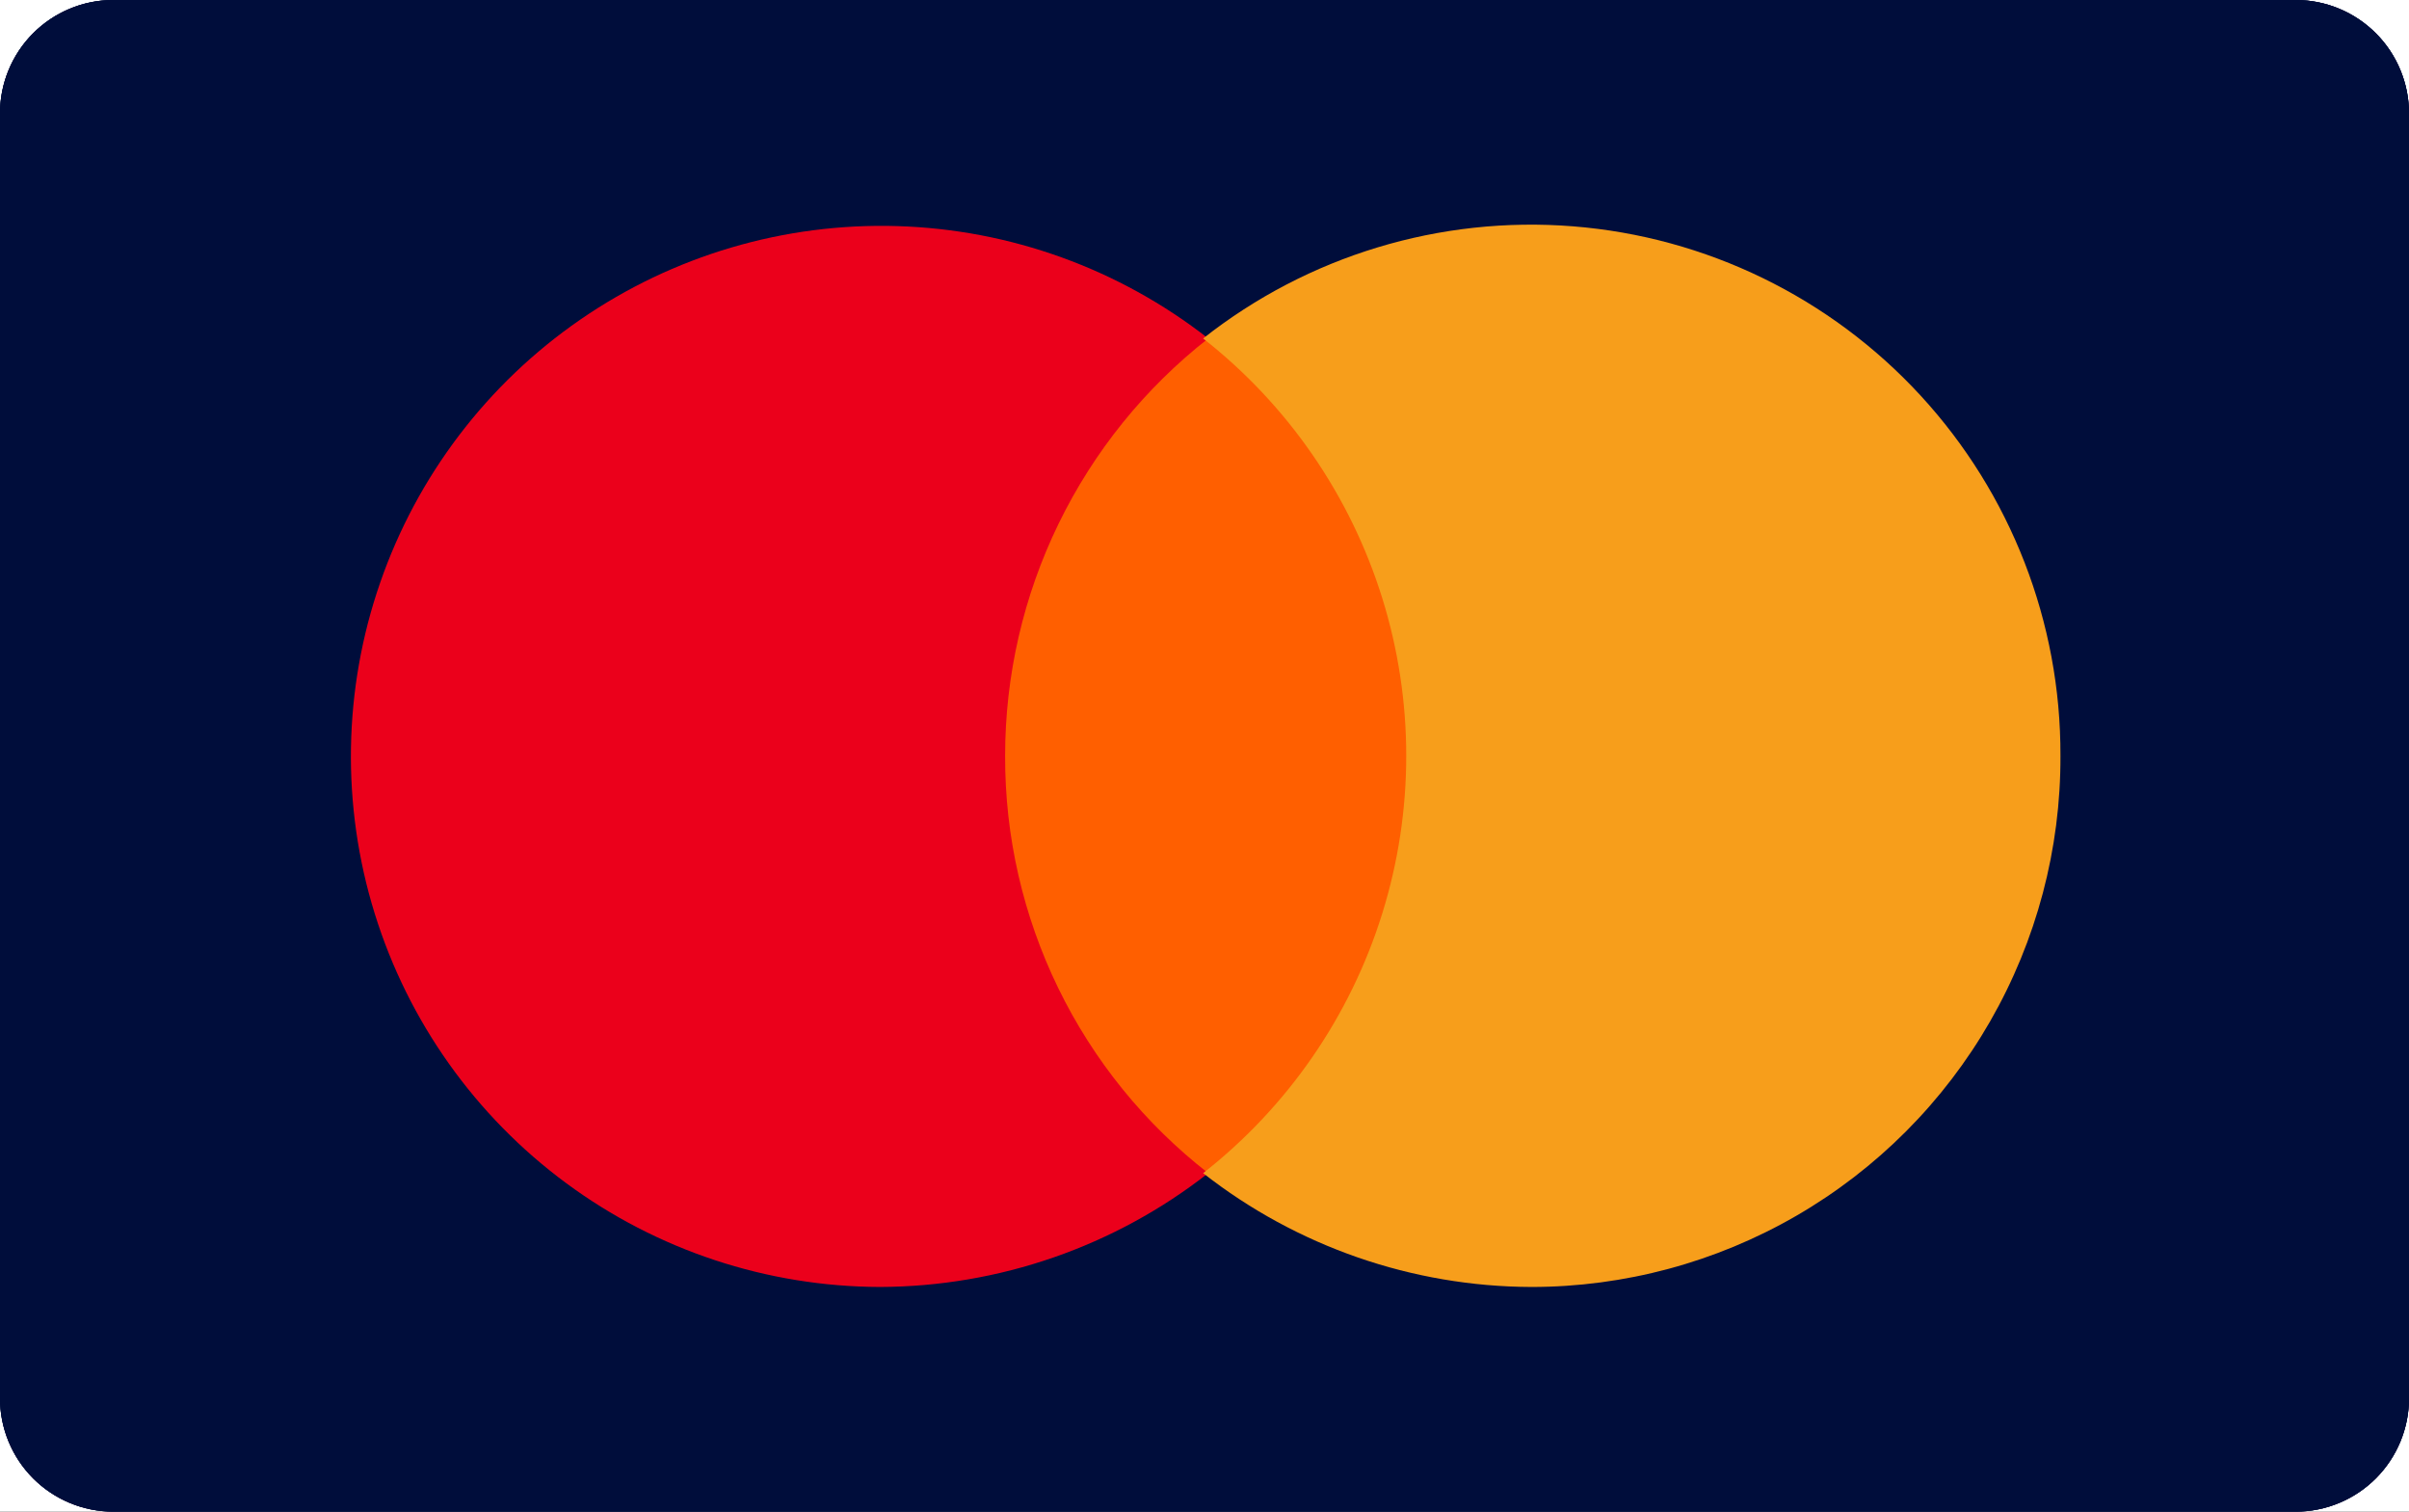 <svg xmlns="http://www.w3.org/2000/svg" xmlns:xlink="http://www.w3.org/1999/xlink" width="102" height="64" viewBox="0 0 102 64">
  <rect x="0" y="0" width="102" height="64" fill="#333333" stroke="none"/>
  <defs>
    <clipPath id="clip-path">
      <path id="Path_2" data-name="Path 2" d="M14,28.8A4.8,4.8,0,0,1,18.781,24h92.438A4.8,4.8,0,0,1,116,28.8V83.2a4.8,4.8,0,0,1-4.781,4.8H18.781A4.8,4.8,0,0,1,14,83.2Z" transform="translate(-14 -24)" fill="#000d3b"/>
    </clipPath>
    <clipPath id="clip-path-2">
      <rect id="Rectangle_3" data-name="Rectangle 3" width="21.6" height="35.3"/>
    </clipPath>
    <clipPath id="clip-path-3">
      <path id="Path_4" data-name="Path 4" d="M69.9,58.189a22.445,22.445,0,0,1,8.6-17.67A22.463,22.463,0,1,0,64.6,80.677a22.662,22.662,0,0,0,13.9-4.819,22.3,22.3,0,0,1-8.6-17.67" transform="translate(-42.2 -35.7)"/>
    </clipPath>
    <clipPath id="clip-path-4">
      <path id="Path_6" data-name="Path 6" d="M114.7,58.189A22.408,22.408,0,0,1,92.3,80.677a22.662,22.662,0,0,1-13.9-4.819,22.452,22.452,0,0,0,0-35.339,22.415,22.415,0,0,1,36.3,17.67" transform="translate(-78.4 -35.7)"/>
    </clipPath>
    <clipPath id="clip-mastercard">
      <rect width="102" height="64"/>
    </clipPath>
  </defs>
  <g id="mastercard" clip-path="url(#clip-mastercard)">
    <rect width="102" height="64" fill="#fff"/>
    <g id="Group_20" data-name="Group 20" transform="translate(-312.342 -284.189)">
      <g id="_1933703_charge_credit_card_debit_mastercard_payment_icon" data-name="1933703_charge_credit card_debit_mastercard_payment_icon" transform="translate(312.342 284.189)">
        <g id="Group_4" data-name="Group 4" transform="translate(0 0)">
          <g id="Group_1" data-name="Group 1">
            <path id="SVGID_1_" d="M14,28.8A4.8,4.8,0,0,1,18.781,24h92.438A4.8,4.8,0,0,1,116,28.8V83.2a4.8,4.8,0,0,1-4.781,4.8H18.781A4.8,4.8,0,0,1,14,83.2Z" transform="translate(-14 -24)" fill="#000d3b"/>
          </g>
          <g id="Group_3" data-name="Group 3">
            <g id="Group_2" data-name="Group 2" clip-path="url(#clip-path)">
              <path id="Path_1" data-name="Path 1" d="M14,28.8A4.8,4.8,0,0,1,18.781,24h92.438A4.8,4.8,0,0,1,116,28.8V83.2a4.8,4.8,0,0,1-4.781,4.8H18.781A4.8,4.8,0,0,1,14,83.2Z" transform="translate(-14 -24)" fill="#000d3b" stroke="#000d3b" stroke-miterlimit="10" stroke-width="2"/>
            </g>
          </g>
        </g>
        <g id="Group_10" data-name="Group 10" transform="translate(40.2 14.4)">
          <g id="Group_9" data-name="Group 9">
            <g id="Group_8" data-name="Group 8" clip-path="url(#clip-path-2)">
              <rect id="Rectangle_2" data-name="Rectangle 2" width="31.6" height="45.3" transform="translate(-5 -5)" fill="#ff5f00"/>
            </g>
          </g>
        </g>
        <g id="Group_13" data-name="Group 13" transform="translate(14.858 9.511)">
          <g id="Group_12" data-name="Group 12">
            <g id="Group_11" data-name="Group 11" clip-path="url(#clip-path-3)">
              <rect id="Rectangle_4" data-name="Rectangle 4" width="46.3" height="55.117" transform="translate(-5.1 -5.02)" fill="#eb001b"/>
            </g>
          </g>
        </g>
        <g id="Group_19" data-name="Group 19" transform="translate(50.942 9.511)">
          <g id="Group_18" data-name="Group 18">
            <g id="Group_17" data-name="Group 17" clip-path="url(#clip-path-4)">
              <rect id="Rectangle_6" data-name="Rectangle 6" width="46.3" height="55.117" transform="translate(-5 -5.02)" fill="#f79e1b"/>
            </g>
          </g>
        </g>
      </g>
    </g>
  </g>
</svg>
